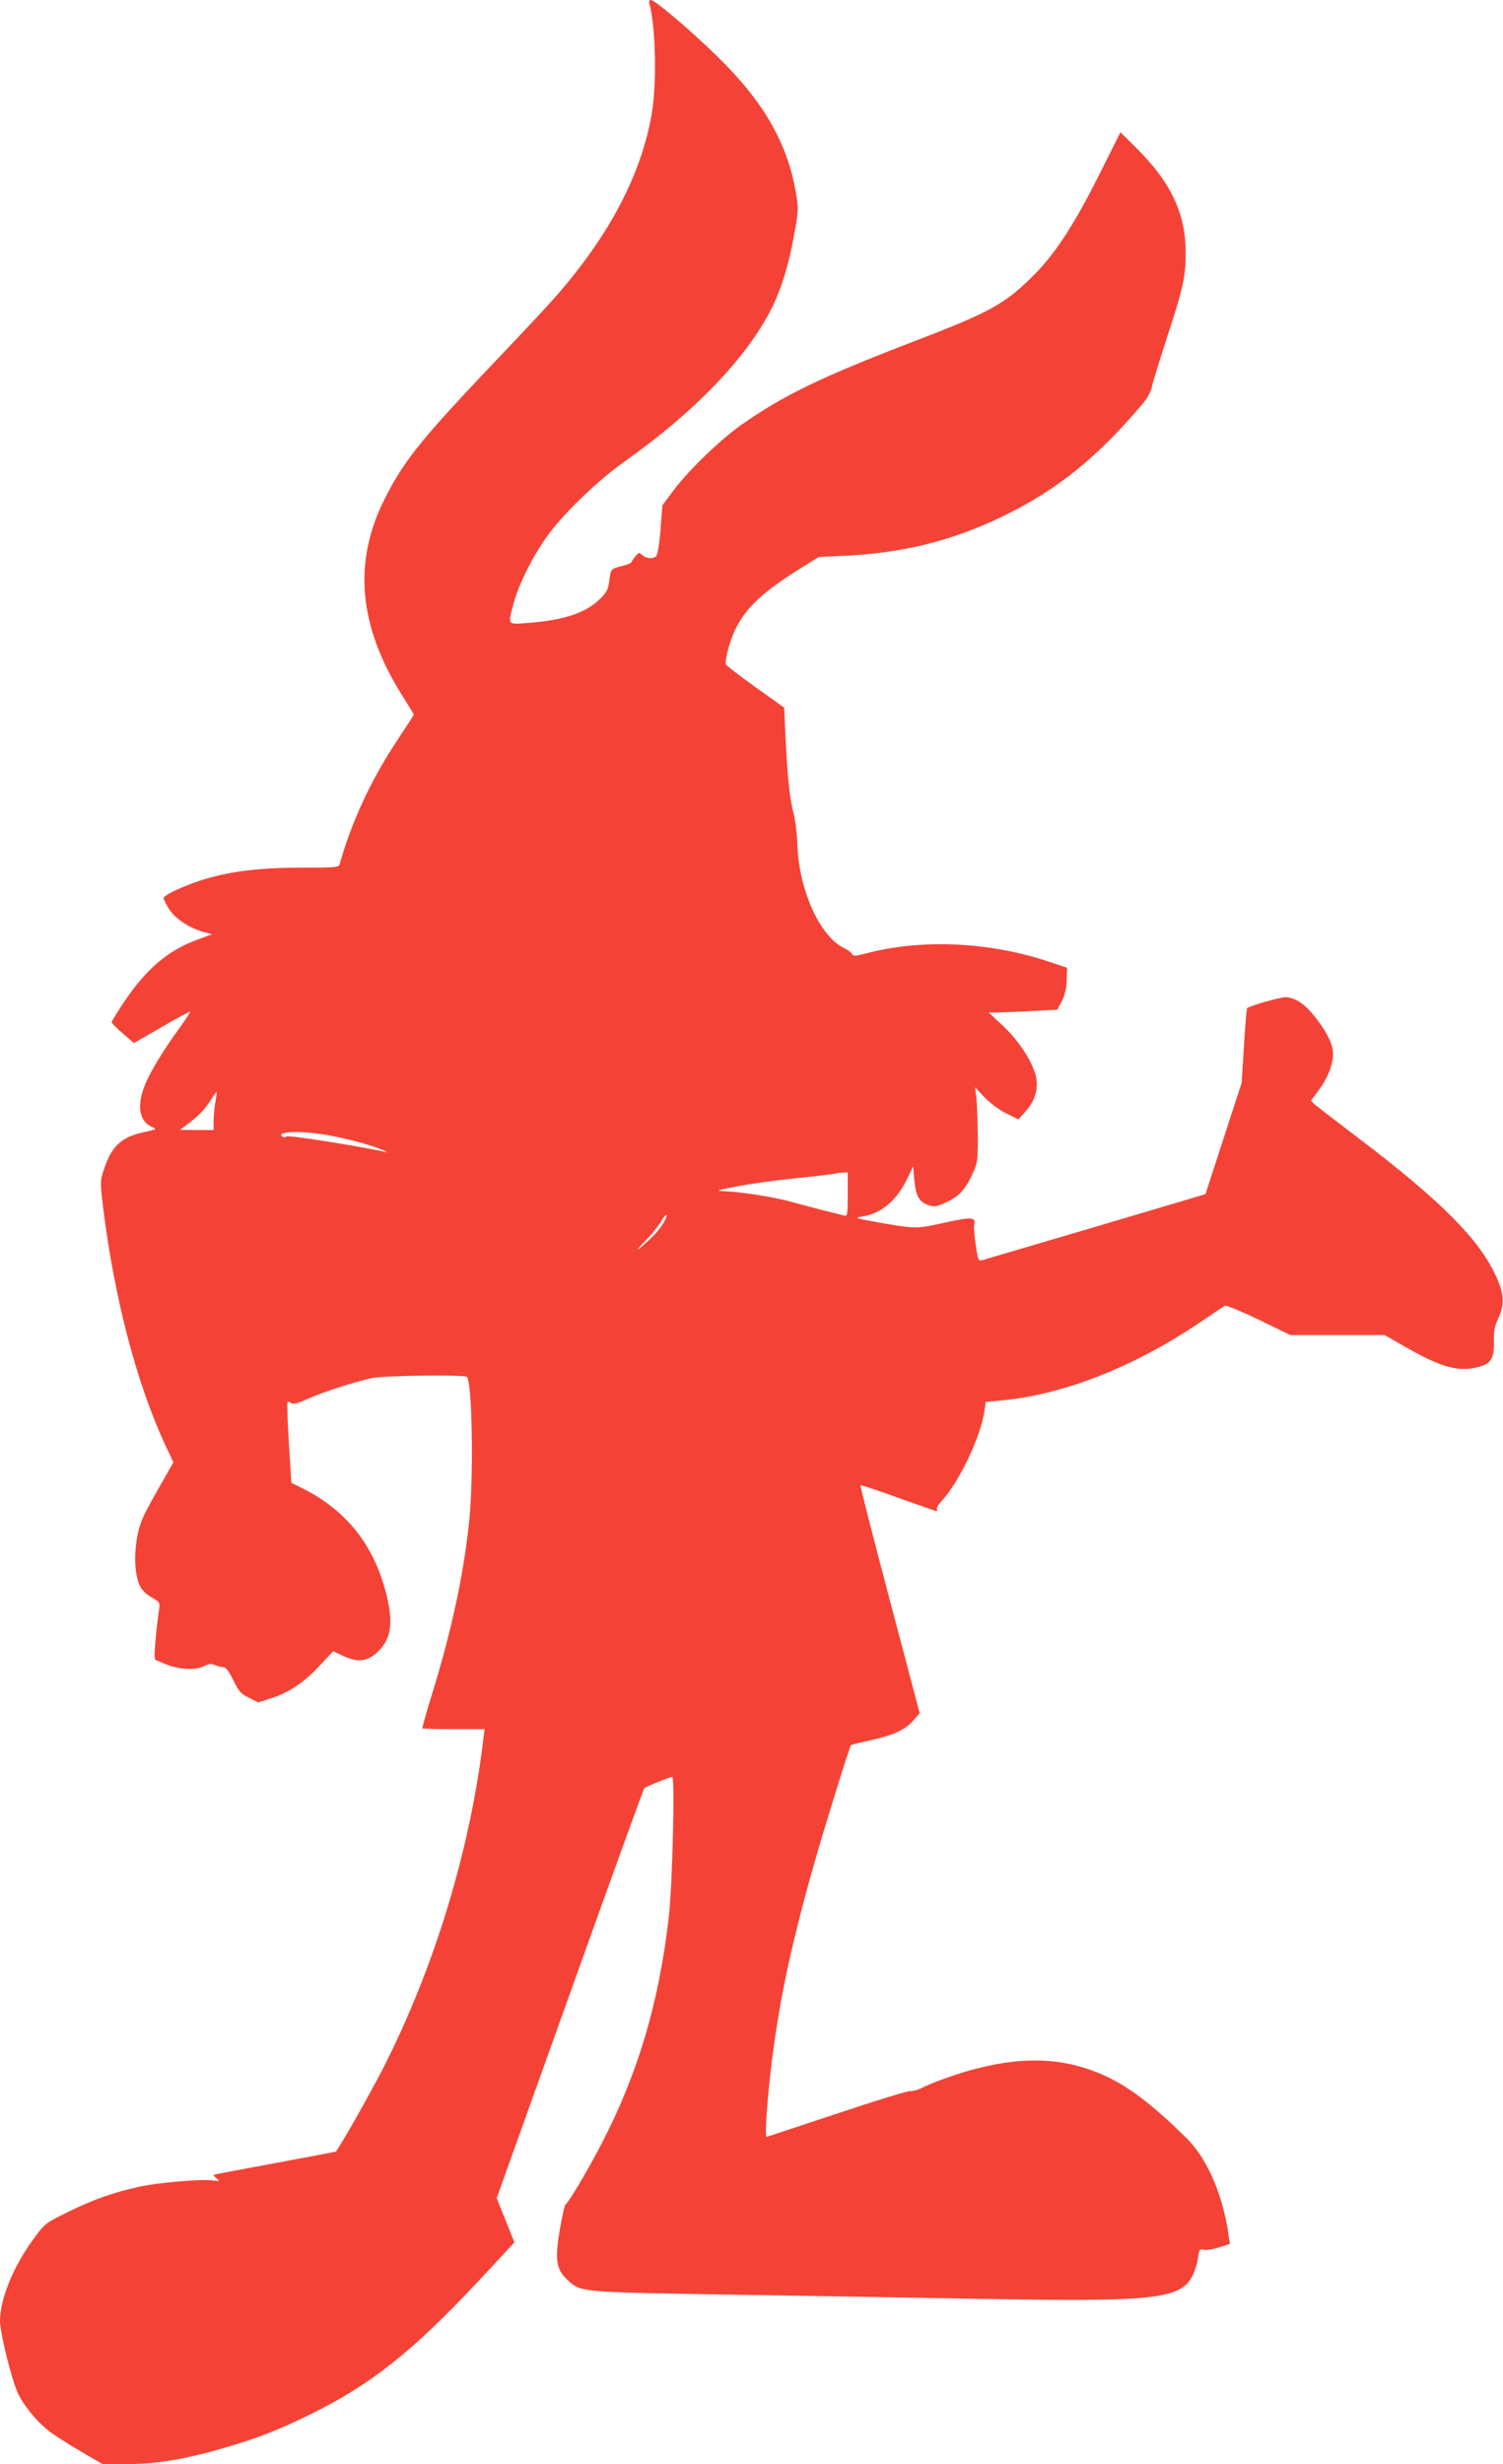 <?xml version="1.0" standalone="no"?>
<!DOCTYPE svg PUBLIC "-//W3C//DTD SVG 20010904//EN"
 "http://www.w3.org/TR/2001/REC-SVG-20010904/DTD/svg10.dtd">
<svg version="1.0" xmlns="http://www.w3.org/2000/svg"
 width="781pt" height="1280pt" viewBox="0 0 781 1280"
 preserveAspectRatio="xMidYMid meet">
<g transform="translate(0,1280) scale(0.1,-0.1)"
fill="#f44336" stroke="none">
<path d="M3374 12783 c33 -117 40 -421 12 -578 -56 -316 -221 -629 -498 -945
-41 -47 -164 -179 -274 -294 -421 -442 -510 -551 -612 -751 -171 -335 -140
-673 97 -1042 28 -44 51 -82 51 -85 0 -3 -39 -63 -86 -134 -134 -201 -238
-424 -298 -640 -6 -20 -12 -21 -204 -21 -279 0 -465 -33 -644 -115 -38 -17
-68 -36 -68 -43 0 -6 13 -32 29 -58 33 -50 102 -96 178 -118 l45 -12 -74 -27
c-156 -57 -269 -153 -387 -330 -33 -50 -61 -95 -61 -100 0 -4 26 -31 58 -58
l58 -50 144 83 c79 46 146 82 148 80 2 -2 -19 -34 -46 -72 -88 -120 -159 -236
-186 -302 -47 -110 -34 -196 34 -225 27 -11 26 -12 -51 -29 -113 -26 -162 -74
-203 -203 -15 -47 -15 -61 -1 -180 58 -473 174 -916 321 -1234 l45 -96 -86
-151 c-74 -131 -88 -163 -102 -235 -17 -94 -13 -192 11 -250 11 -25 31 -46 62
-64 45 -26 46 -28 40 -68 -19 -137 -27 -249 -20 -256 5 -4 35 -17 67 -29 69
-25 146 -27 189 -5 24 12 36 14 55 5 13 -6 32 -11 43 -11 13 0 28 -19 52 -67
29 -59 39 -71 82 -92 l48 -24 68 22 c92 29 172 83 253 171 l68 73 51 -24 c71
-33 117 -31 165 7 85 69 101 155 59 319 -64 250 -206 429 -432 543 l-60 30
-13 207 c-7 114 -10 209 -7 212 3 3 11 1 18 -5 10 -8 34 -2 90 23 82 36 235
86 333 107 62 13 478 18 491 6 29 -30 36 -546 10 -771 -32 -283 -94 -565 -196
-893 -27 -87 -47 -160 -45 -162 2 -2 75 -4 163 -4 l160 0 -5 -41 c-69 -585
-255 -1196 -523 -1722 -65 -126 -198 -363 -244 -431 -1 -1 -143 -28 -316 -60
-173 -32 -317 -59 -319 -61 -3 -2 4 -10 15 -19 18 -14 17 -15 -20 -10 -60 8
-283 -11 -383 -33 -132 -29 -233 -64 -368 -130 -118 -58 -121 -60 -178 -137
-107 -145 -177 -315 -177 -431 0 -57 57 -291 90 -367 27 -64 98 -152 162 -202
29 -23 105 -71 168 -108 l114 -66 101 0 c156 0 276 17 445 61 207 55 344 105
525 194 324 159 534 326 883 698 l185 199 -46 115 -46 115 380 1061 c209 584
383 1065 387 1068 9 9 133 59 145 59 15 0 1 -571 -18 -730 -51 -444 -161 -813
-349 -1175 -73 -141 -171 -305 -187 -316 -5 -3 -18 -61 -30 -130 -27 -157 -19
-209 41 -263 71 -64 53 -62 890 -76 333 -5 893 -15 1245 -21 921 -17 1054 -2
1114 125 11 23 23 62 26 88 7 44 9 47 30 42 13 -3 48 2 79 12 l57 18 -7 45
c-29 210 -112 401 -219 505 -164 162 -284 255 -399 312 -209 102 -422 118
-691 49 -95 -24 -230 -72 -290 -103 -16 -8 -42 -15 -57 -14 -15 0 -188 -53
-385 -119 -197 -65 -359 -119 -360 -119 -7 0 -2 111 12 251 38 382 104 707
240 1184 54 189 180 593 187 600 2 2 45 13 95 24 122 26 184 54 227 102 l35
40 -156 590 c-86 324 -154 592 -152 594 3 2 92 -27 198 -66 107 -38 196 -69
198 -69 3 0 3 5 1 11 -2 6 8 24 23 40 93 99 207 339 225 473 l6 44 77 7 c332
30 709 180 1060 422 51 35 99 67 107 70 8 3 87 -30 177 -73 l162 -79 245 0
245 0 126 -72 c177 -100 267 -122 371 -91 57 17 73 47 71 130 -2 54 3 78 24
124 32 70 29 122 -13 214 -86 192 -290 396 -724 725 -107 81 -205 157 -217
167 l-21 20 44 60 c51 70 79 153 69 206 -8 47 -40 105 -96 175 -51 64 -102 97
-150 97 -29 0 -185 -45 -199 -57 -2 -2 -10 -90 -16 -196 l-12 -192 -67 -205
c-36 -113 -79 -243 -94 -289 l-27 -84 -570 -169 c-313 -92 -579 -171 -590
-174 -20 -5 -22 0 -34 81 -7 47 -10 94 -8 103 11 40 -14 42 -153 11 -147 -33
-152 -33 -354 3 -115 21 -118 22 -74 29 99 15 180 84 235 200 l29 61 6 -71 c8
-84 25 -115 74 -131 31 -10 41 -9 88 13 69 31 102 66 139 146 28 60 29 69 29
200 -1 75 -4 162 -7 195 l-7 58 47 -50 c27 -29 75 -65 112 -84 l66 -33 38 43
c55 61 71 134 46 205 -29 81 -92 171 -168 242 l-70 65 58 1 c33 1 113 4 178 8
l120 6 24 46 c16 32 24 66 25 109 l2 63 -84 28 c-318 108 -675 124 -971 44
-47 -12 -56 -12 -63 0 -4 8 -23 22 -42 31 -123 58 -233 300 -241 529 -2 61
-11 135 -19 165 -20 69 -33 189 -43 395 l-7 159 -150 107 c-82 59 -151 112
-153 118 -6 19 18 115 44 171 55 119 141 201 344 328 l95 59 135 6 c301 14
563 79 825 207 279 135 492 308 727 588 20 24 39 60 43 80 3 20 40 138 80 262
84 256 97 316 96 444 -1 200 -79 362 -259 540 l-80 79 -107 -214 c-130 -260
-229 -413 -338 -523 -156 -157 -228 -196 -632 -351 -480 -184 -679 -281 -897
-435 -110 -78 -274 -237 -350 -340 l-56 -75 -10 -129 c-7 -85 -16 -132 -24
-137 -21 -14 -50 -10 -70 7 -16 16 -19 15 -37 -7 -11 -13 -20 -27 -21 -31 0
-3 -23 -12 -51 -19 -56 -15 -55 -13 -64 -82 -5 -39 -14 -56 -48 -89 -74 -72
-187 -110 -375 -124 -108 -8 -104 -13 -72 106 29 105 108 259 186 362 86 114
258 278 386 368 365 258 637 540 766 795 51 101 91 230 117 377 25 135 25 143
11 226 -45 261 -170 477 -412 712 -137 134 -321 290 -342 290 -8 0 -11 -7 -8
-17z m-2254 -5703 c-5 -25 -9 -69 -10 -97 l0 -53 -87 0 -88 1 30 22 c61 45 96
80 127 128 17 27 32 48 34 46 1 -1 -2 -22 -6 -47z m581 -176 c101 -17 238 -55
291 -79 18 -8 23 -12 11 -9 -104 25 -509 90 -514 81 -4 -5 -12 -6 -18 -3 -47
29 85 35 230 10z m2704 -309 c0 -97 -2 -114 -15 -110 -8 2 -53 14 -100 25 -47
12 -123 32 -170 45 -91 26 -260 53 -350 57 -53 3 -52 4 58 25 62 13 201 32
310 43 108 11 202 22 207 25 6 2 21 4 35 4 l25 1 0 -115z m-954 -142 c-11 -21
-41 -59 -68 -84 -73 -69 -95 -81 -32 -17 31 31 67 75 80 97 29 51 46 54 20 4z"/>
</g>
</svg>

